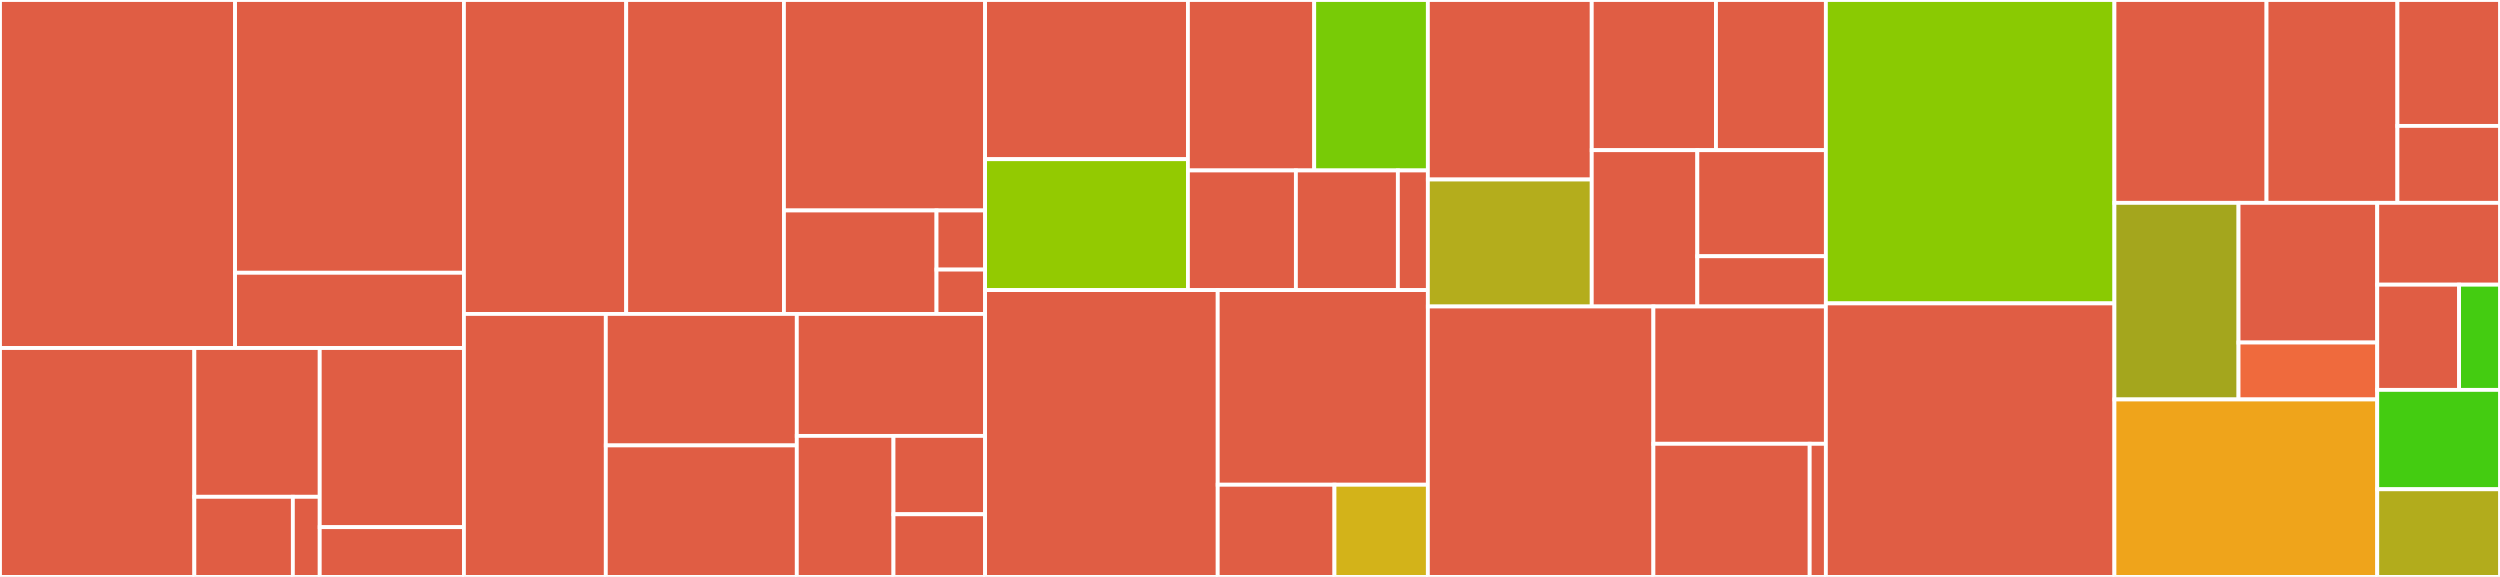 <svg baseProfile="full" width="650" height="150" viewBox="0 0 650 150" version="1.1"
xmlns="http://www.w3.org/2000/svg" xmlns:ev="http://www.w3.org/2001/xml-events"
xmlns:xlink="http://www.w3.org/1999/xlink">

<rect x="0" y="0" width="650" height="150" fill="#333333" stroke="none"/>

<style>rect.s{mask:url(#mask);}</style>
<defs>
  <pattern id="white" width="4" height="4" patternUnits="userSpaceOnUse" patternTransform="rotate(45)">
    <rect width="2" height="2" transform="translate(0,0)" fill="white"></rect>
  </pattern>
  <mask id="mask">
    <rect x="0" y="0" width="100%" height="100%" fill="url(#white)"></rect>
  </mask>
</defs>

<rect x="0" y="0" width="61.115" height="90.483" fill="#e05d44" stroke="white" stroke-width="1" class=" tooltipped" data-content="TrialsMatching/MatchingModule.swift"><title>TrialsMatching/MatchingModule.swift</title></rect>
<rect x="61.115" y="0" width="59.507" height="70.919" fill="#e05d44" stroke="white" stroke-width="1" class=" tooltipped" data-content="TrialsMatching/LLMFunctions/GetFHIRResourceLLMFunction.swift"><title>TrialsMatching/LLMFunctions/GetFHIRResourceLLMFunction.swift</title></rect>
<rect x="61.115" y="70.919" width="59.507" height="19.564" fill="#e05d44" stroke="white" stroke-width="1" class=" tooltipped" data-content="TrialsMatching/LLMFunctions/GetTrialsLLMFunction.swift"><title>TrialsMatching/LLMFunctions/GetTrialsLLMFunction.swift</title></rect>
<rect x="0" y="90.483" width="50.531" height="59.517" fill="#e05d44" stroke="white" stroke-width="1" class=" tooltipped" data-content="TrialsMatching/MatchingStateView.swift"><title>TrialsMatching/MatchingStateView.swift</title></rect>
<rect x="50.531" y="90.483" width="32.601" height="38.686" fill="#e05d44" stroke="white" stroke-width="1" class=" tooltipped" data-content="TrialsMatching/Helpers/FHIRPrompt+OwnYourData.swift"><title>TrialsMatching/Helpers/FHIRPrompt+OwnYourData.swift</title></rect>
<rect x="50.531" y="129.169" width="25.615" height="20.831" fill="#e05d44" stroke="white" stroke-width="1" class=" tooltipped" data-content="TrialsMatching/Helpers/FHIRResource+Identifier.swift"><title>TrialsMatching/Helpers/FHIRResource+Identifier.swift</title></rect>
<rect x="76.145" y="129.169" width="6.986" height="20.831" fill="#e05d44" stroke="white" stroke-width="1" class=" tooltipped" data-content="TrialsMatching/Helpers/TrialDetail+LLMIndentifier.swift"><title>TrialsMatching/Helpers/TrialDetail+LLMIndentifier.swift</title></rect>
<rect x="83.131" y="90.483" width="37.491" height="46.579" fill="#e05d44" stroke="white" stroke-width="1" class=" tooltipped" data-content="TrialsMatching/MatchingView.swift"><title>TrialsMatching/MatchingView.swift</title></rect>
<rect x="83.131" y="137.061" width="37.491" height="12.939" fill="#e05d44" stroke="white" stroke-width="1" class=" tooltipped" data-content="TrialsMatching/MatchingState.swift"><title>TrialsMatching/MatchingState.swift</title></rect>
<rect x="120.622" y="0" width="42.194" height="81.623" fill="#e05d44" stroke="white" stroke-width="1" class=" tooltipped" data-content="ClinicalTrials/NCITrialsModule.swift"><title>ClinicalTrials/NCITrialsModule.swift</title></rect>
<rect x="162.816" y="0" width="41.006" height="81.623" fill="#e05d44" stroke="white" stroke-width="1" class=" tooltipped" data-content="ClinicalTrials/ViewClinicalTrialsView.swift"><title>ClinicalTrials/ViewClinicalTrialsView.swift</title></rect>
<rect x="203.822" y="0" width="52.297" height="54.724" fill="#e05d44" stroke="white" stroke-width="1" class=" tooltipped" data-content="ClinicalTrials/NICTrialsAPIDateFormatter.swift"><title>ClinicalTrials/NICTrialsAPIDateFormatter.swift</title></rect>
<rect x="203.822" y="54.724" width="39.674" height="26.898" fill="#e05d44" stroke="white" stroke-width="1" class=" tooltipped" data-content="ClinicalTrials/TrialView.swift"><title>ClinicalTrials/TrialView.swift</title></rect>
<rect x="243.496" y="54.724" width="12.623" height="15.371" fill="#e05d44" stroke="white" stroke-width="1" class=" tooltipped" data-content="ClinicalTrials/WebView.swift"><title>ClinicalTrials/WebView.swift</title></rect>
<rect x="243.496" y="70.095" width="12.623" height="11.528" fill="#e05d44" stroke="white" stroke-width="1" class=" tooltipped" data-content="ClinicalTrials/TrialDetail+Identifiable.swift"><title>ClinicalTrials/TrialDetail+Identifiable.swift</title></rect>
<rect x="120.622" y="81.623" width="36.889" height="68.377" fill="#e05d44" stroke="white" stroke-width="1" class=" tooltipped" data-content="Documents/DocumentManager.swift"><title>Documents/DocumentManager.swift</title></rect>
<rect x="157.511" y="81.623" width="49.659" height="34.189" fill="#e05d44" stroke="white" stroke-width="1" class=" tooltipped" data-content="Documents/DocumentGallery.swift"><title>Documents/DocumentGallery.swift</title></rect>
<rect x="157.511" y="115.811" width="49.659" height="34.189" fill="#e05d44" stroke="white" stroke-width="1" class=" tooltipped" data-content="Documents/DocumentScanner.swift"><title>Documents/DocumentScanner.swift</title></rect>
<rect x="207.17" y="81.623" width="48.949" height="31.711" fill="#e05d44" stroke="white" stroke-width="1" class=" tooltipped" data-content="Documents/PDFListRow.swift"><title>Documents/PDFListRow.swift</title></rect>
<rect x="207.17" y="113.334" width="25.136" height="36.666" fill="#e05d44" stroke="white" stroke-width="1" class=" tooltipped" data-content="Documents/PDFDocument+Transferable.swift"><title>Documents/PDFDocument+Transferable.swift</title></rect>
<rect x="232.306" y="113.334" width="23.813" height="20.37" fill="#e05d44" stroke="white" stroke-width="1" class=" tooltipped" data-content="Documents/PDFView.swift"><title>Documents/PDFView.swift</title></rect>
<rect x="232.306" y="133.704" width="23.813" height="16.296" fill="#e05d44" stroke="white" stroke-width="1" class=" tooltipped" data-content="Documents/PDFListDetailView.swift"><title>Documents/PDFListDetailView.swift</title></rect>
<rect x="256.119" y="0" width="52.739" height="41.39" fill="#e05d44" stroke="white" stroke-width="1" class=" tooltipped" data-content="Onboarding/HealthKitPermissions.swift"><title>Onboarding/HealthKitPermissions.swift</title></rect>
<rect x="256.119" y="41.39" width="52.739" height="34.032" fill="#93ca01" stroke="white" stroke-width="1" class=" tooltipped" data-content="Onboarding/Welcome.swift"><title>Onboarding/Welcome.swift</title></rect>
<rect x="308.858" y="0" width="32.835" height="44.32" fill="#e05d44" stroke="white" stroke-width="1" class=" tooltipped" data-content="Onboarding/LocationPermissions.swift"><title>Onboarding/LocationPermissions.swift</title></rect>
<rect x="341.693" y="0" width="29.551" height="44.32" fill="#78cb06" stroke="white" stroke-width="1" class=" tooltipped" data-content="Onboarding/OnboardingFlow.swift"><title>Onboarding/OnboardingFlow.swift</title></rect>
<rect x="308.858" y="44.32" width="28.074" height="31.102" fill="#e05d44" stroke="white" stroke-width="1" class=" tooltipped" data-content="Onboarding/AccountOnboarding.swift"><title>Onboarding/AccountOnboarding.swift</title></rect>
<rect x="336.932" y="44.32" width="26.514" height="31.102" fill="#e05d44" stroke="white" stroke-width="1" class=" tooltipped" data-content="Onboarding/Consent.swift"><title>Onboarding/Consent.swift</title></rect>
<rect x="363.446" y="44.32" width="7.798" height="31.102" fill="#e05d44" stroke="white" stroke-width="1" class=" tooltipped" data-content="Onboarding/OpenAIAPIKey.swift"><title>Onboarding/OpenAIAPIKey.swift</title></rect>
<rect x="256.119" y="75.421" width="60.489" height="74.579" fill="#e05d44" stroke="white" stroke-width="1" class=" tooltipped" data-content="Account/ResourceSelection.swift"><title>Account/ResourceSelection.swift</title></rect>
<rect x="316.608" y="75.421" width="54.635" height="50.607" fill="#e05d44" stroke="white" stroke-width="1" class=" tooltipped" data-content="Account/AccountSheet.swift"><title>Account/AccountSheet.swift</title></rect>
<rect x="316.608" y="126.028" width="30.353" height="23.972" fill="#e05d44" stroke="white" stroke-width="1" class=" tooltipped" data-content="Account/AccountSetupHeader.swift"><title>Account/AccountSetupHeader.swift</title></rect>
<rect x="346.961" y="126.028" width="24.282" height="23.972" fill="#d3b319" stroke="white" stroke-width="1" class=" tooltipped" data-content="Account/AccountButton.swift"><title>Account/AccountButton.swift</title></rect>
<rect x="371.244" y="0" width="42.61" height="46.674" fill="#e05d44" stroke="white" stroke-width="1" class=" tooltipped" data-content="Instructions/InstructionsStep.swift"><title>Instructions/InstructionsStep.swift</title></rect>
<rect x="371.244" y="46.674" width="42.61" height="33.013" fill="#b4ad1c" stroke="white" stroke-width="1" class=" tooltipped" data-content="Instructions/InstructionsView.swift"><title>Instructions/InstructionsView.swift</title></rect>
<rect x="413.854" y="0" width="32.299" height="39.047" fill="#e05d44" stroke="white" stroke-width="1" class=" tooltipped" data-content="Instructions/Instructions.swift"><title>Instructions/Instructions.swift</title></rect>
<rect x="446.154" y="0" width="28.573" height="39.047" fill="#e05d44" stroke="white" stroke-width="1" class=" tooltipped" data-content="Instructions/HowItWorks.swift"><title>Instructions/HowItWorks.swift</title></rect>
<rect x="413.854" y="39.047" width="27.452" height="40.641" fill="#e05d44" stroke="white" stroke-width="1" class=" tooltipped" data-content="Instructions/OpenAppleHealthApp.swift"><title>Instructions/OpenAppleHealthApp.swift</title></rect>
<rect x="441.306" y="39.047" width="33.42" height="27.578" fill="#e05d44" stroke="white" stroke-width="1" class=" tooltipped" data-content="Instructions/AddRecordInstructView.swift"><title>Instructions/AddRecordInstructView.swift</title></rect>
<rect x="441.306" y="66.624" width="33.42" height="13.063" fill="#e05d44" stroke="white" stroke-width="1" class=" tooltipped" data-content="Instructions/ViewRecordsView.swift"><title>Instructions/ViewRecordsView.swift</title></rect>
<rect x="371.244" y="79.688" width="58.64" height="70.312" fill="#e05d44" stroke="white" stroke-width="1" class=" tooltipped" data-content="FHIR/URL+Zip.swift"><title>FHIR/URL+Zip.swift</title></rect>
<rect x="429.884" y="79.688" width="44.842" height="35.697" fill="#e05d44" stroke="white" stroke-width="1" class=" tooltipped" data-content="FHIR/ExportPackage.swift"><title>FHIR/ExportPackage.swift</title></rect>
<rect x="429.884" y="115.385" width="40.638" height="34.615" fill="#e05d44" stroke="white" stroke-width="1" class=" tooltipped" data-content="FHIR/ShareFHIRButton.swift"><title>FHIR/ShareFHIRButton.swift</title></rect>
<rect x="470.522" y="115.385" width="4.204" height="34.615" fill="#e05d44" stroke="white" stroke-width="1" class=" tooltipped" data-content="FHIR/FHIRStore+Extensions.swift"><title>FHIR/FHIRStore+Extensions.swift</title></rect>
<rect x="474.726" y="0" width="75.025" height="78.879" fill="#8aca02" stroke="white" stroke-width="1" class=" tooltipped" data-content="OwnYourDataDelegate.swift"><title>OwnYourDataDelegate.swift</title></rect>
<rect x="474.726" y="78.879" width="75.025" height="71.121" fill="#e05d44" stroke="white" stroke-width="1" class=" tooltipped" data-content="OwnYourDataStandard.swift"><title>OwnYourDataStandard.swift</title></rect>
<rect x="549.751" y="0" width="39.548" height="52.742" fill="#e05d44" stroke="white" stroke-width="1" class=" tooltipped" data-content="Contributions/Package+LicenseType.swift"><title>Contributions/Package+LicenseType.swift</title></rect>
<rect x="589.299" y="0" width="34.029" height="52.742" fill="#e05d44" stroke="white" stroke-width="1" class=" tooltipped" data-content="Contributions/PackageCell.swift"><title>Contributions/PackageCell.swift</title></rect>
<rect x="623.328" y="0" width="26.672" height="32.736" fill="#e05d44" stroke="white" stroke-width="1" class=" tooltipped" data-content="Contributions/ContributionsList.swift"><title>Contributions/ContributionsList.swift</title></rect>
<rect x="623.328" y="32.736" width="26.672" height="20.006" fill="#e05d44" stroke="white" stroke-width="1" class=" tooltipped" data-content="Contributions/PackageHelper.swift"><title>Contributions/PackageHelper.swift</title></rect>
<rect x="549.751" y="52.742" width="32.266" height="51.114" fill="#a4a61d" stroke="white" stroke-width="1" class=" tooltipped" data-content="ReusableViews/OwnYourDataButton.swift"><title>ReusableViews/OwnYourDataButton.swift</title></rect>
<rect x="582.018" y="52.742" width="36.062" height="36.318" fill="#e05d44" stroke="white" stroke-width="1" class=" tooltipped" data-content="ReusableViews/OwnYourDataSection.swift"><title>ReusableViews/OwnYourDataSection.swift</title></rect>
<rect x="582.018" y="89.06" width="36.062" height="14.796" fill="#ef6a3d" stroke="white" stroke-width="1" class=" tooltipped" data-content="ReusableViews/LogoView.swift"><title>ReusableViews/LogoView.swift</title></rect>
<rect x="549.751" y="103.856" width="68.329" height="46.144" fill="#efa41b" stroke="white" stroke-width="1" class=" tooltipped" data-content="Home.swift"><title>Home.swift</title></rect>
<rect x="618.08" y="52.742" width="31.92" height="21.275" fill="#e05d44" stroke="white" stroke-width="1" class=" tooltipped" data-content="Helper/CodableArray+RawRepresentable.swift"><title>Helper/CodableArray+RawRepresentable.swift</title></rect>
<rect x="618.08" y="74.017" width="21.28" height="27.354" fill="#e05d44" stroke="white" stroke-width="1" class=" tooltipped" data-content="Helper/Bundle+Image.swift"><title>Helper/Bundle+Image.swift</title></rect>
<rect x="639.36" y="74.017" width="10.64" height="27.354" fill="#4c1" stroke="white" stroke-width="1" class=" tooltipped" data-content="Helper/Binding+Negate.swift"><title>Helper/Binding+Negate.swift</title></rect>
<rect x="618.08" y="101.371" width="31.92" height="25.834" fill="#4c1" stroke="white" stroke-width="1" class=" tooltipped" data-content="OwnYourData.swift"><title>OwnYourData.swift</title></rect>
<rect x="618.08" y="127.205" width="31.92" height="22.795" fill="#b2ac1c" stroke="white" stroke-width="1" class=" tooltipped" data-content="OwnYourDataTestingSetup.swift"><title>OwnYourDataTestingSetup.swift</title></rect>
</svg>
